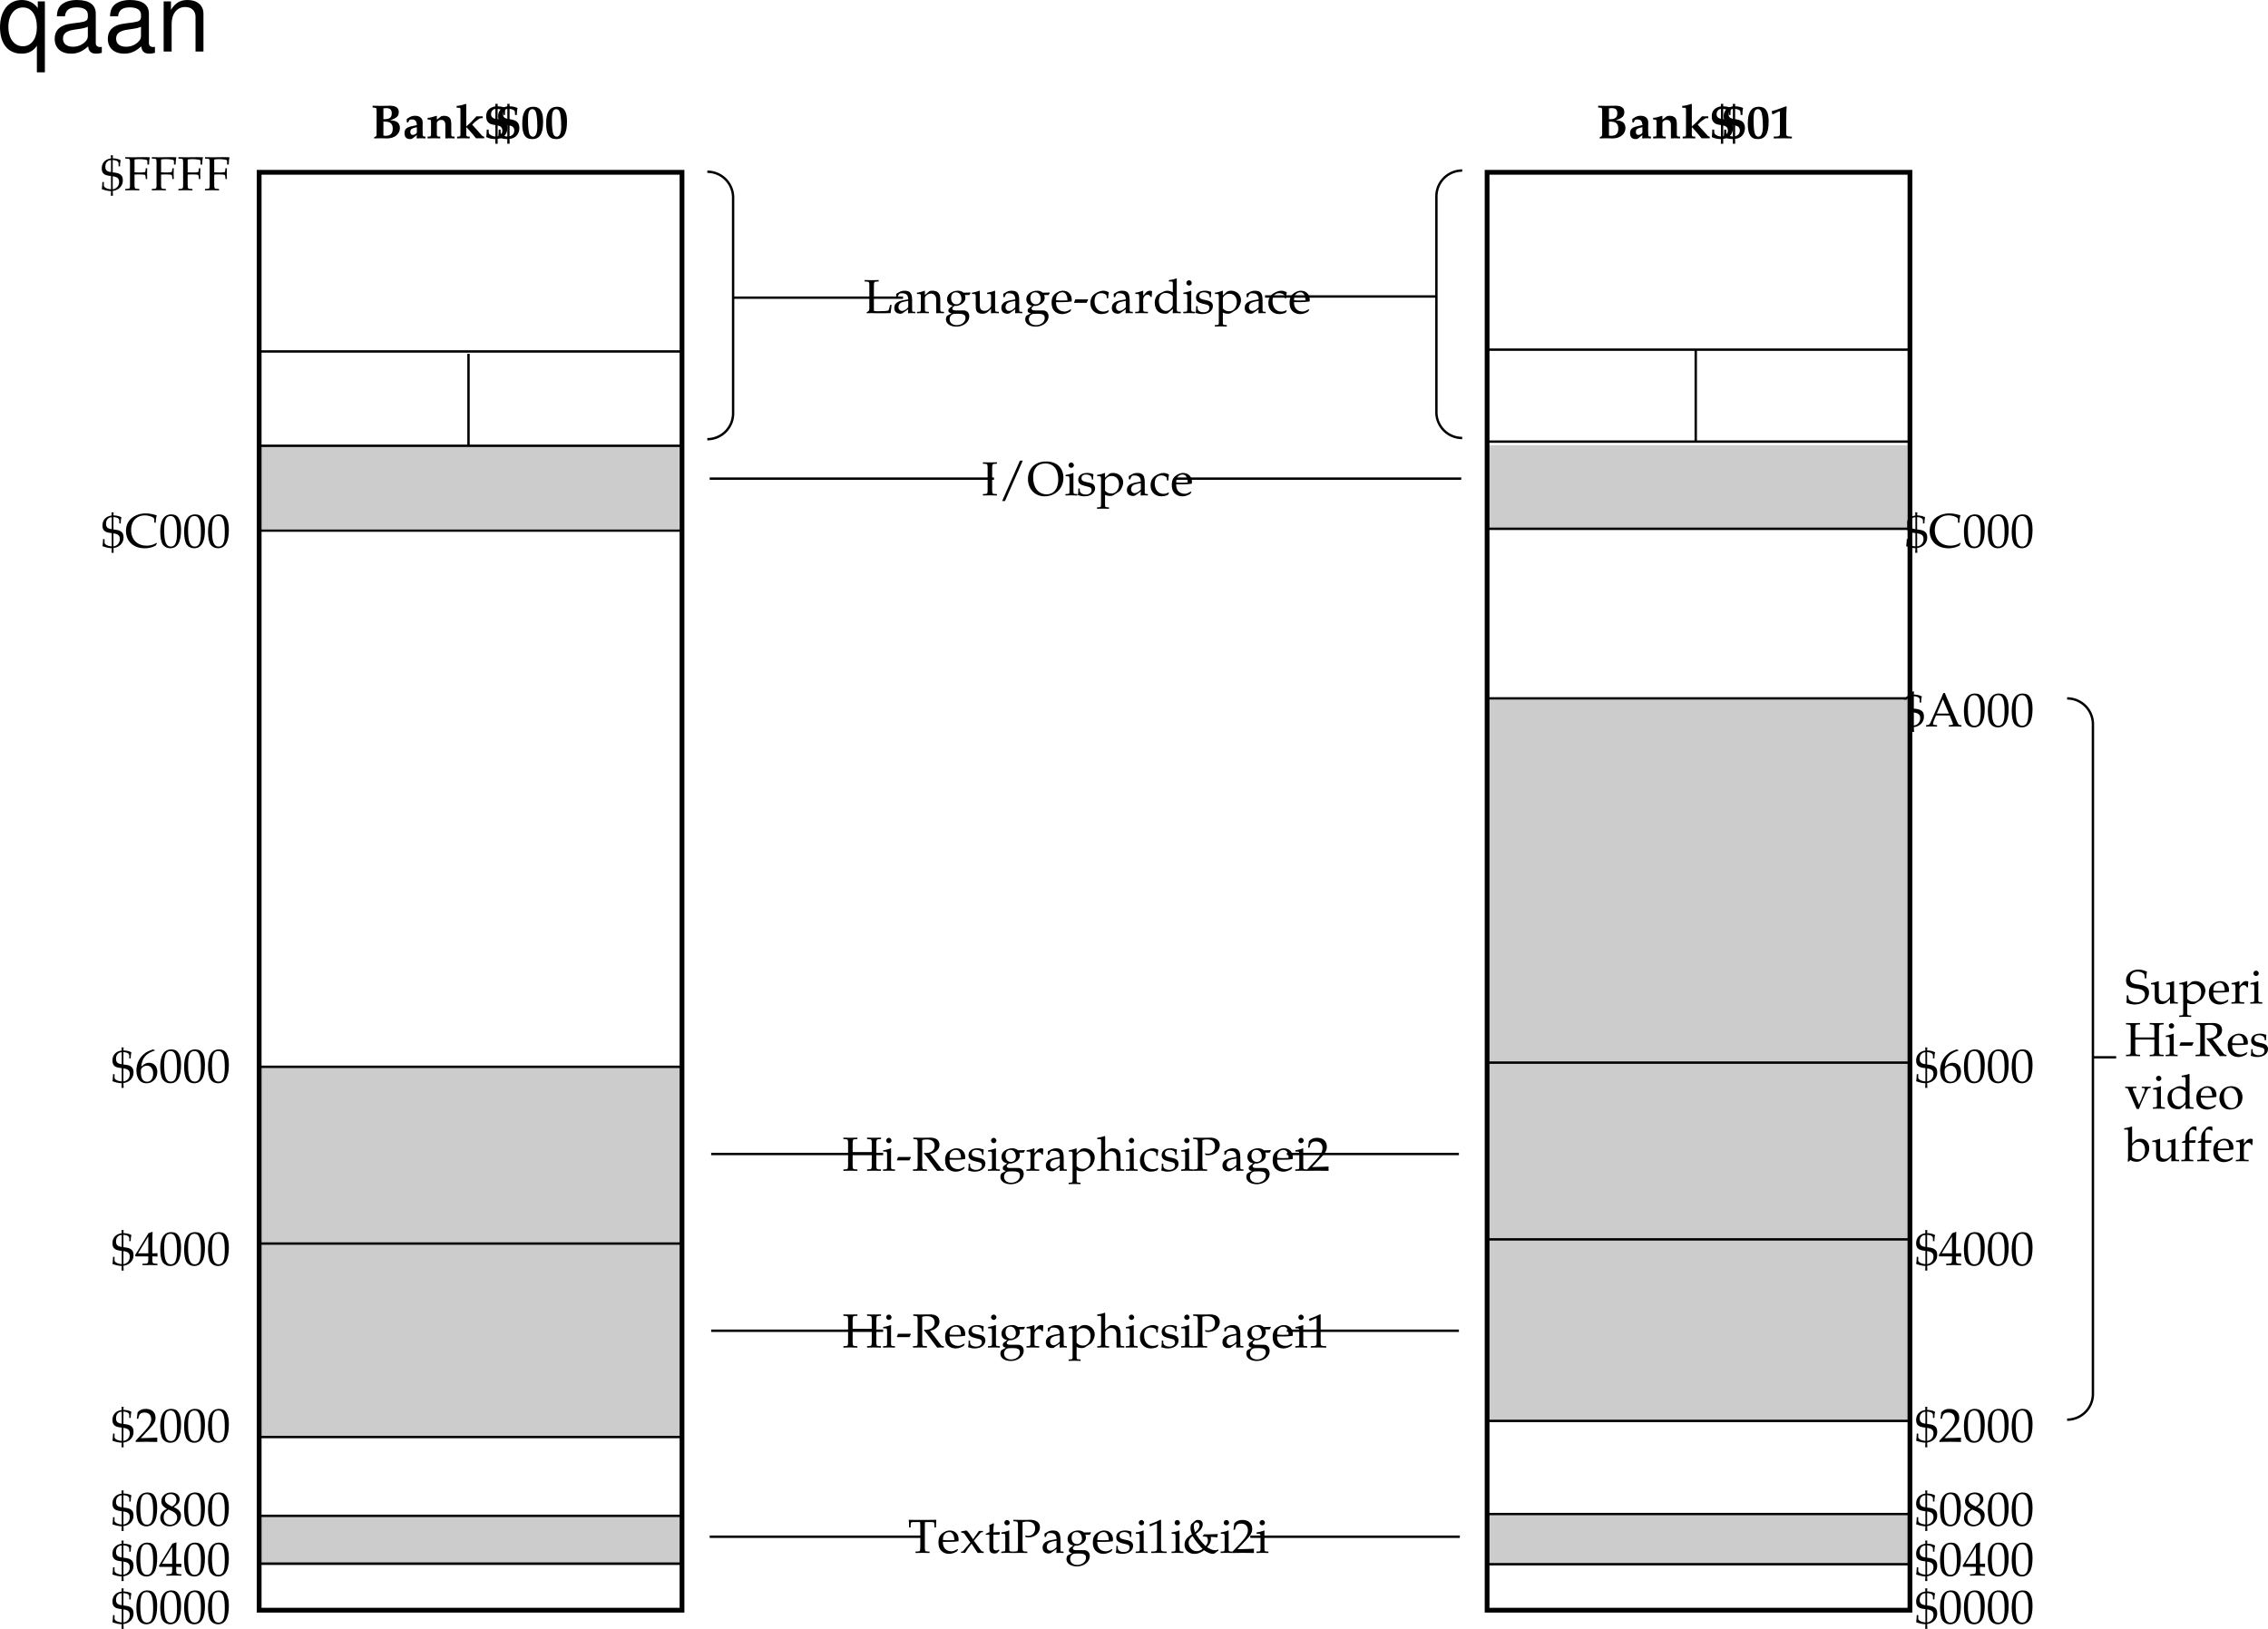<svg xmlns="http://www.w3.org/2000/svg" xmlns:xlink="http://www.w3.org/1999/xlink" width="474.676" height="340.975"><defs><path id="a" d="M2.234-.188c-.937-.078-1.578-.468-1.5-.89v-.64H.422C.39-.939.359-.626.297-.235c.656.25 1.312.406 1.937.421-.03.625-.03.766-.046.97h.453l-.047-1c.562-.11.812-.204 1.156-.423a2.086 2.086 0 0 0 .953-1.796c0-.579-.156-.985-.531-1.235-.328-.234-.703-.344-1.578-.437v-2.594c.937.094 1.265.344 1.219.906V-5h.312c0-.547.047-.938.14-1.266-.468-.265-.859-.359-1.671-.421.015-.313.031-.438.047-.625h-.454l.047.656c-.515.093-.75.172-1.046.36-.579.374-.891.984-.891 1.734 0 .546.156.937.5 1.187.297.219.64.313 1.437.406zm.36-2.734c.984.156 1.328.469 1.328 1.188 0 .812-.516 1.421-1.328 1.546zm-.36-.875c-.859-.11-1.187-.406-1.187-1.14 0-.485.156-.86.469-1.11.187-.156.359-.219.718-.25zm0 0"/><path id="b" d="M2.156-3.266c.266-.03.547-.03 1.031-.03.735 0 1.016.03 1.188.108l.078.25.063.594h.296c-.015-.672-.03-.906-.03-1.11 0-.187.015-.483.03-1.155h-.296l-.063.515a.527.527 0 0 1-.078.266c-.172.078-.453.11-1.11.11-.484 0-.75-.016-1.109-.032v-2.672c.297-.062.5-.078 1.078-.078.47 0 1.047.063 1.344.14.234.063.266.11.266.344v.641h.36c0-.594.046-1.063.155-1.516-.484-.015-.765-.03-1.218-.03l-1.079.015c-.484 0-.843.015-1.078.015-.359 0-.812-.015-1.765-.03v.296l.484.031c.453.032.5.094.5.907v4.484c0 .797-.047.89-.5.906L.22-.266v.297C.813.016 1.156 0 1.687 0c.516 0 .875.016 1.47.031v-.297l-.485-.03c-.469-.017-.5-.095-.516-.907zm0 0"/><path id="c" d="M6.703-.844 6.61-.938a3.784 3.784 0 0 1-2.062.594c-1.969 0-3.25-1.297-3.25-3.265 0-1.844 1.125-3.063 2.86-3.063.968 0 1.984.406 1.984.797v.719h.312c0-.5.047-.86.188-1.532-.86-.265-1.579-.406-2.313-.406a4.79 4.79 0 0 0-2.375.61C.813-5.828.22-4.766.22-3.422.219-1.25 1.797.203 4.156.203c.828 0 1.563-.187 2.266-.547zm0 0"/><path id="d" d="M2.625-6.89C1.078-6.89.297-5.657.297-3.235c0 1.171.203 2.171.547 2.671.36.485.922.766 1.531.766 1.516 0 2.281-1.297 2.281-3.875C4.656-5.844 4-6.89 2.625-6.89Zm-.172.343c.969 0 1.36.984 1.36 3.39 0 1.22-.11 1.97-.376 2.454-.203.36-.515.547-.921.547-.985 0-1.391-1-1.391-3.438 0-2.125.375-2.953 1.328-2.953zm0 0"/><path id="e" d="M1.313-3.313c.203-1.812 1.046-2.78 2.843-3.328v-.078l-.36-.172c-.968.329-1.374.516-1.89.954C.875-5.063.313-3.845.313-2.47c0 1.656.796 2.672 2.093 2.672s2.281-1.016 2.281-2.39c0-1.157-.703-1.907-1.75-1.907-.5 0-.812.14-1.39.61zm1.234-.171c.765 0 1.265.64 1.265 1.64 0 1.047-.5 1.719-1.265 1.719-.86 0-1.313-.719-1.313-2.078 0-.36.032-.531.141-.703.219-.344.688-.578 1.172-.578Zm0 0"/><path id="f" d="M2.797-1.813v.75c-.016.625-.094.735-.594.766l-.625.031v.297C2.484.016 2.875 0 3.156 0c.297 0 .688.016 1.563.031v-.297l-.485-.03c-.5-.048-.578-.142-.593-.766v-.75c.593 0 .796.015 1.078.046v-.718c-.313.03-.5.03-.813.03h-.265v-1.39c0-1.86.015-2.781.062-3.047l-.11-.046-.75.265L.017-2.047l.109.235Zm0-.64H.657l2.14-3.516Zm0 0"/><path id="g" d="M.156-.234V.03C1.375.016 1.953 0 2.391 0c.421 0 1.015.016 2.296.031-.03-.203-.03-.297-.03-.453 0-.14 0-.234.03-.453-1.156.063-1.625.063-3.468.11l1.828-1.938c.969-1.031 1.265-1.578 1.265-2.328 0-1.157-.78-1.86-2.046-1.86-.72 0-1.204.204-1.704.704L.391-4.829h.296l.125-.469c.157-.578.516-.828 1.188-.828.875 0 1.406.531 1.406 1.39 0 .766-.422 1.5-1.547 2.688zm0 0"/><path id="h" d="M1.688-3.453c-.422.187-.594.297-.813.515-.375.376-.578.829-.578 1.344 0 1.047.828 1.797 1.969 1.797C3.562.203 4.64-.813 4.64-2.062c0-.797-.36-1.235-1.516-1.75.922-.626 1.234-1.032 1.234-1.641 0-.86-.703-1.438-1.765-1.438C1.406-6.89.53-6.125.53-5.078c0 .672.266 1.062 1.156 1.625zm1.156.5c.64.297 1 .765 1 1.312 0 .844-.625 1.5-1.438 1.5-.844 0-1.39-.593-1.39-1.53 0-.735.28-1.188 1.03-1.641zm-.61-1.281c-.64-.313-.953-.704-.953-1.204 0-.671.485-1.109 1.188-1.109.734 0 1.219.484 1.219 1.203 0 .578-.25.969-.907 1.39zm0 0"/><path id="p" d="M4.078-7h-.312c-.172.406-.329.797-.391.953-.172.36-.36.828-.531 1.203L1.063-.797c-.125.297-.329.485-.547.5l-.36.031v.297C.828.016 1.046 0 1.234 0c.172 0 .485.016 1.22.031v-.297l-.376-.03c-.344-.032-.484-.11-.484-.267 0-.14.14-.546.36-1.062l.28-.672H5.11l.454 1.156c.187.454.218.547.218.641 0 .11-.156.188-.406.203l-.469.031v.297C5.72.016 6.078 0 6.296 0c.22 0 .485.016 1.266.031v-.297l-.343-.03C6.953-.345 6.844-.5 6.5-1.313ZM2.406-2.687l1.266-2.985 1.265 2.984Zm0 0"/><path id="q" d="M4.469-5.266c0-.53.047-.89.14-1.406-.796-.312-1.234-.422-1.796-.422-1.5 0-2.579.938-2.579 2.25 0 .5.141.86.422 1.125.344.313.797.469 1.781.594.75.11 1.11.219 1.376.453.25.219.374.5.374.875 0 .906-.75 1.563-1.796 1.563-.797 0-1.579-.391-1.625-.813l-.079-.656H.376C.375-.937.359-.625.297-.187a4.06 4.06 0 0 0 1.734.39c1.735 0 3-1.047 3-2.5 0-.687-.265-1.11-.922-1.375-.312-.125-.562-.187-1.375-.297-1.218-.156-1.656-.484-1.656-1.265 0-.829.625-1.438 1.516-1.438.39 0 .75.078 1.031.234.328.172.438.313.469.61l.062.562zm0 0"/><path id="r" d="m5.031-4.656-.093-.032a5.902 5.902 0 0 1-1.563.407V-4h.375c.406.016.438.047.438.734v1.625c0 .22-.141.5-.375.735a1.3 1.3 0 0 1-.985.422c-.344 0-.625-.11-.781-.313-.14-.156-.219-.469-.219-.906v-2.953l-.094-.032a5.95 5.95 0 0 1-1.546.407V-4h.359c.406.016.437.047.437.734v1.672c0 .703.063 1.016.25 1.266.22.297.594.453 1.172.453.453 0 .828-.14 1.11-.39l.671-.626c0 .297 0 .485-.03.922.5-.015.655-.031.827-.031.141 0 .329.016.829.031v-.297l-.407-.03c-.36-.032-.375-.079-.375-.72zm0 0"/><path id="s" d="M.078 2.516v.296c.688-.015.985-.03 1.25-.03.266 0 .563.015 1.25.03v-.296l-.453-.032c-.36-.046-.36-.062-.375-.718V-.125c.313.172.625.25 1.063.25.312 0 .562-.063.718-.172l1.14-.734c.391-.266.876-1.281.876-1.922 0-1.11-.922-1.985-2.094-1.985-.36 0-.719.094-.89.25l-.813.75v-.968l-.094-.032a5.902 5.902 0 0 1-1.562.407V-4h.375c.406.016.437.047.437.734v5.032c0 .656-.015.671-.36.718zM1.75-3.063c0-.14.047-.25.188-.421.28-.36.703-.563 1.187-.563.938 0 1.547.672 1.547 1.703C4.672-1.219 4-.39 3.094-.39c-.547 0-.953-.171-1.344-.593zm0 0"/><path id="t" d="m4.375-.703-.14-.094c-.626.375-.86.469-1.298.469-.64 0-1.187-.297-1.468-.781-.188-.329-.266-.61-.282-1.188h1.47c.718 0 1.171-.047 1.796-.14.016-.141.031-.235.031-.36 0-1.14-.75-1.89-1.875-1.89-.359 0-.796.125-1.203.375-.812.468-1.14 1.078-1.14 2.125 0 .624.14 1.171.421 1.546.391.532 1.047.844 1.813.844.375 0 .734-.078 1.156-.266.25-.109.469-.234.516-.296zm-.781-1.969c-.516.016-.75.031-1.125.031-.469 0-.719-.015-1.266-.062 0-.469.047-.688.172-.953.219-.438.64-.703 1.11-.703.343 0 .609.125.78.406.22.328.297.61.329 1.281zm0 0"/><path id="u" d="M.203-.266v.297C.875.016 1.156 0 1.437 0c.25 0 .61.016 1.438.031v-.297l-.531-.03c-.453-.032-.469-.048-.469-.72v-1.718c0-.61.406-1.11.89-1.11.297 0 .516.14.672.469h.22l.077-1.203c-.109-.078-.28-.11-.468-.11-.297 0-.61.157-.829.407l-.562.656v-1.031l-.078-.032a6.23 6.23 0 0 1-1.563.407V-4h.36c.422.016.437.047.453.734v2.25c-.016.641-.031.688-.375.72zm0 0"/><path id="w" d="M8.094-6.625v-.297c-.594.016-.953.031-1.469.031-.5 0-.86-.015-1.453-.03v.296l.484.031c.453.032.5.094.5.907v1.78c-.187 0-.36.016-.828.016H2.984c-.453 0-.64-.015-.828-.015v-1.781c.016-.797.047-.875.516-.907l.484-.031v-.297c-.61.016-.969.031-1.469.031-.5 0-.875-.015-1.468-.03v.296l.484.031c.453.032.5.094.5.907v4.484c0 .797-.047.89-.5.906L.22-.266v.297C.813.016 1.156 0 1.687 0c.516 0 .875.016 1.47.031v-.297l-.485-.03c-.469-.017-.5-.095-.516-.907v-2.234c.266-.016.36-.016.828-.016h2.344c.469 0 .578 0 .828.015v2.235c0 .797-.047.89-.5.906l-.484.031v.297C5.75.016 6.109 0 6.625 0c.531 0 .89.016 1.469.031v-.297l-.469-.03c-.469-.017-.5-.095-.516-.907v-4.484c.016-.813.047-.875.516-.907Zm0 0"/><path id="v" d="m1.875-4.656-.078-.032a6.23 6.23 0 0 1-1.563.407V-4h.36c.422.016.437.047.453.734v2.25c0 .641-.031.688-.375.72l-.469.03v.297C.906.016 1.203 0 1.453 0c.266 0 .563.016 1.25.031v-.297l-.453-.03c-.344-.048-.36-.063-.375-.72Zm-.453-2.219a.581.581 0 0 0-.563.563c0 .296.266.546.547.546.297 0 .563-.25.563-.546 0-.282-.266-.563-.547-.563zm0 0"/><path id="x" d="m2.813-2.156.312-.656-.063-.063H.438l-.266.672.047.047Zm0 0"/><path id="y" d="M2.156-6.422c.36-.094.64-.125.985-.125 1.046 0 1.625.484 1.625 1.344 0 .906-.72 1.5-1.891 1.5-.063 0-.172 0-.297-.016l-.062.125c.109.125.14.156.265.297.14.156.172.203.266.313L4.875-.516c.172.22.313.407.422.547C5.703.016 5.844 0 5.969 0c.11 0 .25.016.718.031v-.297c-.312-.03-.484-.093-.609-.265L3.812-3.484c.563-.141.813-.25 1.141-.485.531-.375.813-.875.813-1.453 0-.969-.704-1.5-1.97-1.5-.077 0-.077 0-.452.016H2.89c-.516.015-.516.015-.829.015-.406 0-.843-.015-1.765-.03v.296l.406.031c.469.047.5.094.5.907v4.484c0 .797-.047.89-.5.906L.22-.266v.297C.813.016 1.156 0 1.687 0c.516 0 .875.016 1.47.031v-.297l-.485-.03c-.469-.017-.5-.095-.516-.907zm0 0"/><path id="z" d="M.406-1.438c0 .704-.031 1-.11 1.391.532.172.907.25 1.376.25 1.312 0 2.234-.687 2.234-1.687 0-.313-.094-.532-.281-.735-.25-.25-.578-.375-1.469-.547-.812-.156-1.094-.359-1.094-.812 0-.5.344-.781.97-.781.671 0 1.171.343 1.171.812v.235h.281c.016-.579.032-.813.063-1.126-.547-.187-.89-.25-1.313-.25-1.156 0-1.859.547-1.859 1.454 0 .484.219.796.672 1.03.266.11.797.267 1.484.423.453.093.64.297.64.687 0 .547-.5.922-1.218.922-.719 0-1.25-.344-1.25-.844v-.421Zm0 0"/><path id="A" d="M5.39-4.313v-.28c-.53.03-.75.03-.937.03-.187 0-.406 0-.937-.03v.28l.406.016c.156.016.234.094.234.266 0 .172-.062.406-.187.734l-.422 1.063c-.11.28-.235.562-.61 1.39L1.734-3.719a1.238 1.238 0 0 1-.078-.375c0-.125.078-.187.25-.203l.485-.016v-.28c-.657.03-.938.03-1.188.03-.234 0-.5 0-1.14-.03v.28l.343.016c.14.031.188.094.297.344L2.438.062h.5c.187-.515.328-.875.406-1.078l1.172-2.609c.218-.469.375-.64.562-.672zm0 0"/><path id="B" d="M4.125-4.375c-.563-.25-.844-.313-1.188-.313-.28 0-.515.063-.765.188l-.875.453c-.594.313-.953 1.031-.953 1.89 0 .798.281 1.454.75 1.86.36.281.828.422 1.468.422.22 0 .438-.047.485-.078l1.11-.938-.048.922C4.563.016 4.734 0 4.875 0c.078 0 .234 0 .438.016.062 0 .25 0 .484.015v-.297l-.469-.03c-.344-.048-.36-.063-.375-.72v-6.171l-.078-.079c-.438.172-.781.25-1.563.375v.282h.563c.172 0 .25.109.25.406zm0 2.172c0 .64-.031.75-.156.969-.281.468-.766.78-1.235.78-.89 0-1.515-.843-1.515-2.046 0-1.078.547-1.719 1.437-1.719.39 0 .781.125 1.14.375.188.14.329.266.329.344Zm0 0"/><path id="C" d="M2.797-4.688C1.328-4.688.312-3.655.312-2.171.313-.766 1.204.203 2.5.203c1.547 0 2.64-1.078 2.64-2.578 0-1.36-.984-2.313-2.343-2.313zm-.188.329c.938 0 1.594 1 1.594 2.359 0 1.156-.5 1.875-1.312 1.875-.985 0-1.641-.969-1.641-2.39 0-1.188.484-1.844 1.36-1.844zm0 0"/><path id="D" d="m1.5-7.188-.094-.078c-.437.172-.765.25-1.562.375v.282h.562c.188 0 .25.109.25.406v4.672c0 .625 0 .906-.078 1.593l.156.063.407-.36c.406.25.765.36 1.296.36.376 0 .626-.063.86-.219l1-.719c.437-.328.781-1.156.781-1.89 0-1.172-.75-1.985-1.812-1.985-.47 0-.97.172-1.22.438l-.546.563Zm0 4.11c0-.14.094-.328.266-.5a1.465 1.465 0 0 1 1.078-.469c.844 0 1.36.672 1.36 1.75 0 1.125-.579 1.906-1.438 1.906C2.234-.39 1.5-.703 1.5-.937Zm0 0"/><path id="E" d="M3.406-7.172c-.203-.078-.312-.11-.469-.11-.312 0-.64.157-.874.423l-.579.656c-.296.328-.421.75-.421 1.437v.422l-.688.313v.218l.688-.03v2.827c0 .641-.032.688-.375.72l-.454.03v.297C.938.016 1.22 0 1.484 0c.25 0 .547.016 1.25.031v-.297l-.468-.03c-.344-.048-.36-.063-.36-.72v-2.828h1.235l.062-.531-1.297.031v-.843c0-1.157.125-1.438.688-1.438.281 0 .453.078.703.281l.11-.062zm0 0"/><path id="F" d="M1.594-.266v.297C2.187.016 2.547 0 3.062 0c.516 0 .876.016 1.47.031v-.297l-.485-.03c-.453-.017-.5-.11-.5-.907v-4.234c0-.5 0-.704.031-1h1.547c.297.015.39.093.406.343l.032.782h.312c0-.641.031-1.032.078-1.61l-1.328.016c-.578.015-.672.015-.828.015H2.203c-.11 0-.64-.015-1.344-.015l-.671-.016c.046.578.062.969.062 1.61h.313l.03-.782c.032-.25.11-.328.407-.343h1.547c.031.312.047.546.047 1v4.234c-.016.812-.047.89-.516.906zm0 0"/><path id="G" d="m2.875-2.547 1.422-1.656c.062-.063.156-.11.344-.11h.14v-.28h-.828L2.72-2.844 1.953-4c-.14-.234-.25-.344-.594-.688l-1.156.204.047.25.203.03c.172 0 .422.141.5.282l1.203 1.735L.672-.423a.431.431 0 0 1-.297.156H.203V0h.86c.062-.11.093-.156.203-.328.171-.281.328-.516.39-.61l.75-.984L3.47-.297c.094.156.172.25.265.328.375-.015.5-.031.61-.031.11 0 .234.016.61.031v-.297l-.25-.03c-.11-.017-.235-.095-.345-.25Zm0 0"/><path id="H" d="M.984-3.813v2.876c0 .734.329 1.062 1.094 1.062.235 0 .469-.063.531-.125l.485-.531-.14-.172c-.25.156-.392.187-.579.187-.39 0-.563-.187-.563-.687v-2.61h1.282l.094-.546-1.376.062v-.39c0-.407.032-.829.125-1.407l-.125-.11c-.25.141-.546.266-.859.376A6.4 6.4 0 0 1 1-5.047v.703l-.781.36v.203zm0 0"/><path id="I" d="M2.156-6.422c.36-.094.64-.125.985-.125 1.093 0 1.656.5 1.656 1.453 0 .907-.61 1.532-1.484 1.532-.22 0-.36-.016-.61-.094l.094.36c.25.046.39.062.578.062 1.375 0 2.422-.938 2.422-2.141 0-.953-.781-1.547-2.047-1.547-.063 0-.156 0-.281.016-.5 0-1.11.015-1.422.015-.313 0-.828-.015-1.813-.03v.296l.454.031c.453.047.515.14.515.907v4.484c0 .797-.047.89-.5.906L.22-.266v.297C.813.016 1.156 0 1.687 0c.516 0 .875.016 1.47.031v-.297l-.485-.03c-.469-.017-.5-.095-.516-.907zm0 0"/><path id="J" d="m3.234-.813-.046.844c.5-.015.64-.031.78-.031.126 0 .188 0 .532.016l.203.015v-.297l-.39-.03c-.25-.017-.266-.048-.266-.579v-1.828c0-1.453-.422-1.985-1.594-1.985-.437 0-.828.11-1.203.344l-.531.313v.656l.265.063.125-.313c.204-.469.313-.531.766-.531.938 0 1.328.36 1.36 1.281l-.985.172c-1.36.25-1.938.719-1.938 1.61 0 .765.47 1.218 1.266 1.218.188 0 .36-.031.422-.078Zm0-.421c-.28.406-.921.78-1.296.78-.422 0-.75-.358-.75-.796 0-.375.187-.719.484-.906.266-.156.812-.297 1.562-.406zm0 0"/><path id="K" d="m5.188-3.781.25-.406-.032-.125-1.422.046a1.812 1.812 0 0 0-1.218-.421c-.454 0-.954.14-1.36.375-.562.328-.86.796-.86 1.421 0 .735.47 1.25 1.204 1.329l-.797.609a.694.694 0 0 0-.14.437c0 .282.171.438.656.579L.594.53c-.14.08-.281.44-.281.767 0 .906.89 1.531 2.171 1.531 1.5 0 2.704-.953 2.704-2.156C5.188-.063 4.702-.563 4-.563H2.406c-.531 0-.765-.125-.765-.39 0-.125.078-.235.328-.453.078-.063.093-.078.125-.11.11 0 .172.016.25.016.422 0 .953-.188 1.36-.484.452-.329.671-.72.671-1.25a1.35 1.35 0 0 0-.11-.547Zm-2.782-.563c.688 0 1.14.563 1.14 1.407 0 .656-.421 1.093-1.03 1.093-.672 0-1.125-.515-1.125-1.281 0-.781.375-1.219 1.015-1.219zM2.875.141c1.125 0 1.516.234 1.516.875 0 .859-.797 1.5-1.844 1.5-.875 0-1.469-.5-1.469-1.25 0-.454.266-.86.656-1.032.172-.078.454-.093 1.141-.093Zm0 0"/><path id="L" d="M.672-5.547h.094l1.296-.578c0-.016.016-.016.032-.016.062 0 .078.094.078.329v4.859c0 .515-.11.625-.656.656l-.563.031v.297C1.828.016 2.391 0 2.61 0c.125 0 .36 0 .688.016.14 0 .406 0 .89.015v-.297l-.53-.03c-.532-.032-.641-.142-.641-.657v-5.938l-.141-.046c-.672.343-1.344.625-2.281.953zm0 0"/><path id="M" d="M4.188-3.438c.578.047.75.063.859.094.156.047.266.39.266.797 0 .36-.11.656-.47 1.14-.89-.905-1.484-1.655-2.046-2.562.422-.312.61-.469.797-.656.453-.469.64-.906.64-1.36 0-.577-.359-.906-.968-.906a.978.978 0 0 0-.672.235l-.672.593c-.156.141-.234.438-.234.86s.078.797.296 1.328C.875-3.235.438-2.594.438-1.703c0 1.11.859 1.906 2.046 1.906.735 0 1.313-.219 2.032-.766.578.438 1.328.766 1.796.766.188 0 .282-.016.344-.062l.875-.625-.062-.25c-.297.14-.438.187-.61.187-.484 0-.875-.14-1.718-.64.593-.657.812-1.125.812-1.766 0-.156-.016-.25-.047-.39.703.03 1 .062 1.39.124 0-.25.032-.422.126-.719l-1.938.063h-.171c-.141 0-.454 0-.797-.016zm-2.063-.078c.453.797.938 1.438 2.078 2.704-.469.312-.844.453-1.25.453-.89 0-1.656-.797-1.656-1.735 0-.578.219-.953.828-1.422zm.516-.796c-.188-.547-.266-.907-.266-1.25 0-.532.219-.797.61-.797.328 0 .578.28.578.671 0 .438-.329.922-.922 1.375zm0 0"/><path id="N" d="M.063-.266v.297C.703.016.984 0 1.296 0c.328 0 .61.016 1.25.031v-.297l-.453-.03c-.36-.032-.375-.079-.375-.72V-3.14c0-.453.656-.937 1.265-.937.672 0 1.11.5 1.11 1.266V.03C4.562.016 4.719 0 4.89 0c.156 0 .328.016.828.031v-.297l-.407-.03c-.359-.032-.359-.079-.375-.72v-1.937c0-1.172-.546-1.735-1.671-1.735-.36 0-.579.063-.782.25l-.765.657v-3.406l-.094-.079c-.438.172-.766.25-1.563.375v.282h.563c.188 0 .25.109.25.406v5.187c0 .641-.016.688-.36.72zm0 0"/><path id="O" d="M3.984-3.11c0-.453.063-.874.141-1.234-.39-.234-.75-.343-1.156-.343-.485 0-1.031.187-1.64.562C.624-3.687.265-2.985.265-2.094c0 1.344.937 2.297 2.28 2.297.517 0 1.267-.187 1.376-.344l.203-.312-.094-.156c-.375.203-.687.296-1.047.296-1.109 0-1.843-.875-1.843-2.187 0-1.063.5-1.672 1.406-1.672.437 0 .906.188 1.094.453l.062.61zm0 0"/><path id="P" d="M3.156-6.625v-.297c-.61.016-.969.031-1.469.031-.5 0-.875-.015-1.468-.03v.296l.484.031c.453.032.5.094.5.907v4.734c0 .297-.078.515-.25.594l-.297.156V.03c.485-.014.719-.03.985-.03.109 0 .265 0 .468.016.938 0 1.579.015 1.86.015.344 0 .75-.015 1.687-.031.047-.406.094-.688.203-1.719h-.312l-.125.5c-.016.032-.016.094-.031.11-.063.296-.125.484-.188.546-.14.11-1 .172-2.219.172-.359 0-.578-.015-.828-.078v-5.218c.016-.813.047-.875.516-.907Zm0 0"/><path id="Q" d="M4.094.031C4.562.016 4.719 0 4.89 0c.156 0 .328.016.828.031v-.297l-.407-.03c-.359-.032-.359-.079-.375-.72v-1.937c0-1.172-.546-1.735-1.671-1.735-.36 0-.579.063-.782.25l-.765.657v-.875l-.094-.032a5.902 5.902 0 0 1-1.563.407V-4h.376c.406.016.437.047.437.734v2.25c0 .641-.031.688-.36.72l-.453.03v.297C.704.016.985 0 1.298 0c.328 0 .61.016 1.25.031v-.297l-.453-.03c-.36-.032-.375-.079-.375-.72V-3.14c0-.453.656-.937 1.265-.937.672 0 1.11.5 1.11 1.266zm0 0"/><path id="R" d="M3.156-6.625v-.297c-.61.016-.969.031-1.469.031-.5 0-.875-.015-1.468-.03v.296l.484.031c.453.032.5.094.5.907v4.484c0 .797-.047.89-.5.906L.22-.266v.297C.813.016 1.156 0 1.687 0c.516 0 .875.016 1.47.031v-.297l-.485-.03c-.469-.017-.5-.095-.516-.907v-4.484c.016-.813.047-.875.516-.907Zm0 0"/><path id="S" d="M5.188-7.266h-.594L.875 1.188h.594zm0 0"/><path id="T" d="M4.016-7.094C1.734-7.094.219-5.625.219-3.406c0 2.094 1.468 3.61 3.484 3.61 2.235 0 3.938-1.673 3.938-3.876 0-2.094-1.407-3.422-3.625-3.422zm-.172.422c1.719 0 2.719 1.219 2.719 3.297 0 1.984-.907 3.156-2.47 3.156-1.687 0-2.796-1.422-2.796-3.562 0-1.844.906-2.89 2.547-2.89zm0 0"/><path id="i" d="m.39-6.438.376.032c.453.031.468.078.468.968v4.485c0 .344-.046.484-.187.578l-.328.172V.03C1.39.016 1.672 0 1.984 0c.25 0 .547.016 1.032.016.296.015.296.015.39.015C5 .031 6.11-.875 6.11-2.156c0-.531-.203-.969-.546-1.219-.375-.25-.704-.344-1.5-.39.843-.297 1.125-.438 1.453-.735.218-.219.359-.578.359-.953 0-.922-.61-1.36-1.89-1.36l-.829.016c-.25 0-.937.016-1.094.016l-.874-.016-.797-.016Zm2.266 2.954h.297c1.156 0 1.656.437 1.656 1.468 0 1.032-.468 1.5-1.53 1.5-.173 0-.267-.015-.423-.046zm0-2.782c.219-.03.36-.046.563-.046.828 0 1.187.328 1.187 1.078C4.406-4.375 3.953-4 2.953-4h-.297Zm0 0"/><path id="j" d="m2.984-.672-.046.625.046.078C3.516.016 3.75 0 3.906 0c.14 0 .36.016.875.031v-.375l-.297-.031c-.218-.031-.28-.14-.28-.61v-.203c-.016-.343-.016-.625-.016-.859 0-.25 0-.578.015-.953v-.297c0-.89-.594-1.406-1.61-1.406-.421 0-.812.11-1.187.328l-.531.328v.688l.297.062.219-.5c.03-.062.312-.14.578-.14.672 0 .984.374 1.015 1.187l-.875.188c-1.265.25-1.703.64-1.703 1.5C.406-.266.812.171 1.562.171c.235 0 .391-.047.5-.125zm0-.484a1.128 1.128 0 0 1-.859.453c-.313 0-.5-.235-.5-.625 0-.484.203-.688.922-.875l.437-.125zm0 0"/><path id="k" d="M.234-.344v.375L1.531 0c.203 0 .672.016 1.344.031v-.375l-.344-.015c-.328-.032-.36-.094-.36-.641v-2.172c0-.344.407-.672.86-.672.656 0 .922.328.922 1.14V.032C4.484.016 4.688 0 4.86 0c.157 0 .375.016 1.016.031v-.375l-.328-.015c-.344-.032-.36-.094-.36-.641v-1.86c0-.765-.093-1.156-.359-1.437-.266-.266-.656-.406-1.156-.406-.313 0-.531.047-.703.187l-.797.61v-.75l-.063-.047c-1.046.328-1.312.39-1.875.422v.36l.454.03c.234.016.265.094.265.704V-1c0 .547-.031.61-.36.64zm0 0"/><path id="l" d="M.297-.344v.375L1.578 0c.203 0 .688.016 1.36.031v-.375l-.36-.015c-.328-.032-.36-.094-.36-.641v-1.266h.095l1.062 1.204c.156.171.719.875.875 1.062h1.719v-.344c-.203-.015-.375-.11-.547-.312L3.453-2.86l.094-.079c.297-.296.578-.562.687-.64l.625-.453a.767.767 0 0 1 .485-.172h.312v-.39H4.344L3.28-3.454c-.234.234-.5.484-1.062.969v-4.657l-.078-.062-.72.219c-.296.093-.624.156-1.218.218v.36l.531.031c.235.016.266.078.266.688V-1c0 .547-.031.61-.36.64zm0 0"/><path id="m" d="M2.203-.375c-.39 0-.765-.14-1.11-.375-.218-.172-.28-.313-.296-.656v-.407H.39a15.503 15.503 0 0 1-.094 1.5l.031.079c.516.25 1.078.375 1.875.406l-.015.969h.5L2.671.125c.484-.063.703-.14 1.015-.313C4.345-.594 4.72-1.313 4.72-2.14c0-.53-.14-.921-.422-1.234-.313-.313-.734-.469-1.625-.64V-6.14c.375.016.734.157.984.344.11.094.156.313.156.922h.391c0-.64.031-1.063.14-1.406l-.03-.063c-.5-.218-1-.328-1.641-.343l.015-.516h-.5l.016.516c-.687.156-.984.296-1.328.593-.39.36-.594.844-.594 1.469 0 .594.14 1.016.438 1.313.297.296.687.437 1.484.546zm.469-2.297c.64.11.984.469.984 1.063 0 .593-.344 1.015-.984 1.203zm-.469-1.406c-.594-.11-.906-.438-.906-.969 0-.594.39-1.047.906-1.094zm0 0"/><path id="n" d="M2.656-6.594c-.875 0-1.469.313-1.844.985C.47-5.031.329-4.234.329-3.016.328-.796.953.172 2.422.172c1.562 0 2.265-1.125 2.265-3.656 0-1.063-.125-1.735-.421-2.25-.313-.563-.86-.86-1.61-.86Zm-.203.5c.281 0 .531.172.688.516.203.422.343 1.719.343 3.062 0 1.422-.328 2.188-.937 2.188-.297 0-.531-.188-.703-.516-.188-.437-.313-1.531-.313-2.86 0-1.124.063-1.624.266-2 .156-.265.36-.39.656-.39zm0 0"/><path id="o" d="M.75-.344v.375C1.328.016 1.844.016 2.156.016 2.437 0 2.656 0 2.781 0s.36 0 .688.016c.156 0 .594 0 1.078.015v-.375l-.61-.031c-.39-.031-.578-.172-.578-.469v-3.219c0-.78.032-1.515.094-2.53l-.11-.11c-1.218.484-2.374.875-3 1.016 0 .25.048.437.141.703l1.407-.657c.015-.015.046-.015.046-.015.079.015.11.093.11.39v4.422c0 .297-.188.438-.578.469zm0 0"/><path id="U" d="M9.906 4.36v-14.844H8.422v1.406c-.781-1.11-1.969-1.703-3.344-1.703-2.766 0-4.562 2.265-4.562 5.734C.516-1.64 2.219.453 5 .453c1.453 0 2.453-.516 3.234-1.656v5.562zM5.312-9.22c1.782 0 2.922 1.578 2.922 4.125 0 2.39-1.156 4-2.921 4-1.829 0-3.047-1.625-3.047-4.062 0-2.438 1.218-4.063 3.046-4.063zm0 0"/><path id="V" d="M10.703-.984c-.187.046-.265.046-.36.046-.577 0-.905-.296-.905-.828v-6.156c0-1.86-1.36-2.86-3.938-2.86-1.547 0-2.766.438-3.484 1.22-.47.546-.672 1.14-.72 2.187h1.688c.141-1.281.891-1.86 2.454-1.86 1.515 0 2.343.547 2.343 1.547v.454c-.015.718-.375.968-1.734 1.156-2.36.297-2.734.375-3.36.64C1.454-4.921.845-4 .845-2.64.844-.734 2.156.453 4.28.453 5.594.453 6.656 0 7.844-1.078 7.954 0 8.484.453 9.562.453c.36 0 .579-.031 1.141-.172zM7.781-3.297c0 .563-.156.89-.656 1.36-.688.625-1.5.937-2.484.937-1.297 0-2.063-.625-2.063-1.688 0-1.093.719-1.656 2.516-1.906 1.781-.25 2.125-.328 2.687-.593zm0 0"/><path id="W" d="M1.406-10.484V0h1.672v-5.781c0-2.14 1.125-3.532 2.844-3.532 1.312 0 2.156.797 2.156 2.047V0h1.656v-7.922c0-1.734-1.296-2.86-3.312-2.86-1.563 0-2.563.595-3.484 2.063v-1.765zm0 0"/></defs><g transform="translate(-5.82 -221.806)"><use xlink:href="#a" width="100%" height="100%" x="26.821" y="261.625"/><use xlink:href="#b" width="100%" height="100%" x="31.821" y="261.625"/><use xlink:href="#b" width="100%" height="100%" x="37.381" y="261.625"/><use xlink:href="#b" width="100%" height="100%" x="42.941" y="261.625"/><use xlink:href="#b" width="100%" height="100%" x="48.501" y="261.625"/></g><g transform="translate(-5.82 -221.806)"><use xlink:href="#a" width="100%" height="100%" x="26.97" y="336.375"/><use xlink:href="#c" width="100%" height="100%" x="31.97" y="336.375"/><use xlink:href="#d" width="100%" height="100%" x="39.06" y="336.375"/><use xlink:href="#d" width="100%" height="100%" x="44.06" y="336.375"/><use xlink:href="#d" width="100%" height="100%" x="49.06" y="336.375"/></g><g transform="translate(-5.82 -221.806)"><use xlink:href="#a" width="100%" height="100%" x="29.06" y="448.375"/><use xlink:href="#e" width="100%" height="100%" x="34.06" y="448.375"/><use xlink:href="#d" width="100%" height="100%" x="39.06" y="448.375"/><use xlink:href="#d" width="100%" height="100%" x="44.06" y="448.375"/><use xlink:href="#d" width="100%" height="100%" x="49.06" y="448.375"/></g><g transform="translate(-5.82 -221.806)"><use xlink:href="#a" width="100%" height="100%" x="29.06" y="486.625"/><use xlink:href="#f" width="100%" height="100%" x="34.06" y="486.625"/><use xlink:href="#d" width="100%" height="100%" x="39.06" y="486.625"/><use xlink:href="#d" width="100%" height="100%" x="44.06" y="486.625"/><use xlink:href="#d" width="100%" height="100%" x="49.06" y="486.625"/></g><g transform="translate(-5.82 -221.806)"><use xlink:href="#a" width="100%" height="100%" x="29.06" y="523.625"/><use xlink:href="#g" width="100%" height="100%" x="34.06" y="523.625"/><use xlink:href="#d" width="100%" height="100%" x="39.06" y="523.625"/><use xlink:href="#d" width="100%" height="100%" x="44.06" y="523.625"/><use xlink:href="#d" width="100%" height="100%" x="49.06" y="523.625"/></g><g transform="translate(-5.82 -221.806)"><use xlink:href="#a" width="100%" height="100%" x="29.06" y="561.625"/><use xlink:href="#d" width="100%" height="100%" x="34.06" y="561.625"/><use xlink:href="#d" width="100%" height="100%" x="39.06" y="561.625"/><use xlink:href="#d" width="100%" height="100%" x="44.06" y="561.625"/><use xlink:href="#d" width="100%" height="100%" x="49.06" y="561.625"/></g><g transform="translate(-5.82 -221.806)"><use xlink:href="#a" width="100%" height="100%" x="29.06" y="551.625"/><use xlink:href="#d" width="100%" height="100%" x="34.06" y="551.625"/><use xlink:href="#f" width="100%" height="100%" x="39.06" y="551.625"/><use xlink:href="#d" width="100%" height="100%" x="44.06" y="551.625"/><use xlink:href="#d" width="100%" height="100%" x="49.06" y="551.625"/></g><g transform="translate(-5.82 -221.806)"><use xlink:href="#a" width="100%" height="100%" x="29.06" y="541.125"/><use xlink:href="#d" width="100%" height="100%" x="34.06" y="541.125"/><use xlink:href="#h" width="100%" height="100%" x="39.06" y="541.125"/><use xlink:href="#d" width="100%" height="100%" x="44.06" y="541.125"/><use xlink:href="#d" width="100%" height="100%" x="49.06" y="541.125"/></g><g transform="translate(-5.82 -221.806)"><use xlink:href="#i" width="100%" height="100%" x="83.408" y="250.75"/><use xlink:href="#j" width="100%" height="100%" x="90.078" y="250.75"/><use xlink:href="#k" width="100%" height="100%" x="95.078" y="250.75"/><use xlink:href="#l" width="100%" height="100%" x="101.188" y="250.75"/><use xlink:href="#m" width="100%" height="100%" x="107.298" y="250.75"/><use xlink:href="#m" width="100%" height="100%" x="109.798" y="250.75"/><use xlink:href="#n" width="100%" height="100%" x="114.798" y="250.75"/><use xlink:href="#n" width="100%" height="100%" x="119.798" y="250.75"/></g><g transform="translate(-5.82 -221.806)"><use xlink:href="#i" width="100%" height="100%" x="339.908" y="250.75"/><use xlink:href="#j" width="100%" height="100%" x="346.578" y="250.75"/><use xlink:href="#k" width="100%" height="100%" x="351.578" y="250.75"/><use xlink:href="#l" width="100%" height="100%" x="357.688" y="250.75"/><use xlink:href="#m" width="100%" height="100%" x="363.798" y="250.75"/><use xlink:href="#m" width="100%" height="100%" x="366.298" y="250.75"/><use xlink:href="#n" width="100%" height="100%" x="371.298" y="250.75"/><use xlink:href="#o" width="100%" height="100%" x="376.298" y="250.75"/></g><g transform="translate(-5.82 -221.806)"><use xlink:href="#a" width="100%" height="100%" x="404.47" y="336.375"/><use xlink:href="#c" width="100%" height="100%" x="409.47" y="336.375"/><use xlink:href="#d" width="100%" height="100%" x="416.56" y="336.375"/><use xlink:href="#d" width="100%" height="100%" x="421.56" y="336.375"/><use xlink:href="#d" width="100%" height="100%" x="426.56" y="336.375"/></g><g transform="translate(-5.82 -221.806)"><use xlink:href="#a" width="100%" height="100%" x="406.56" y="448.375"/><use xlink:href="#e" width="100%" height="100%" x="411.56" y="448.375"/><use xlink:href="#d" width="100%" height="100%" x="416.56" y="448.375"/><use xlink:href="#d" width="100%" height="100%" x="421.56" y="448.375"/><use xlink:href="#d" width="100%" height="100%" x="426.56" y="448.375"/></g><g transform="translate(-5.82 -221.806)"><use xlink:href="#a" width="100%" height="100%" x="406.56" y="486.625"/><use xlink:href="#f" width="100%" height="100%" x="411.56" y="486.625"/><use xlink:href="#d" width="100%" height="100%" x="416.56" y="486.625"/><use xlink:href="#d" width="100%" height="100%" x="421.56" y="486.625"/><use xlink:href="#d" width="100%" height="100%" x="426.56" y="486.625"/></g><g transform="translate(-5.82 -221.806)"><use xlink:href="#a" width="100%" height="100%" x="406.56" y="523.625"/><use xlink:href="#g" width="100%" height="100%" x="411.56" y="523.625"/><use xlink:href="#d" width="100%" height="100%" x="416.56" y="523.625"/><use xlink:href="#d" width="100%" height="100%" x="421.56" y="523.625"/><use xlink:href="#d" width="100%" height="100%" x="426.56" y="523.625"/></g><g transform="translate(-5.82 -221.806)"><use xlink:href="#a" width="100%" height="100%" x="406.56" y="561.625"/><use xlink:href="#d" width="100%" height="100%" x="411.56" y="561.625"/><use xlink:href="#d" width="100%" height="100%" x="416.56" y="561.625"/><use xlink:href="#d" width="100%" height="100%" x="421.56" y="561.625"/><use xlink:href="#d" width="100%" height="100%" x="426.56" y="561.625"/></g><g transform="translate(-5.82 -221.806)"><use xlink:href="#a" width="100%" height="100%" x="406.56" y="551.625"/><use xlink:href="#d" width="100%" height="100%" x="411.56" y="551.625"/><use xlink:href="#f" width="100%" height="100%" x="416.56" y="551.625"/><use xlink:href="#d" width="100%" height="100%" x="421.56" y="551.625"/><use xlink:href="#d" width="100%" height="100%" x="426.56" y="551.625"/></g><g transform="translate(-5.82 -221.806)"><use xlink:href="#a" width="100%" height="100%" x="406.56" y="541.125"/><use xlink:href="#d" width="100%" height="100%" x="411.56" y="541.125"/><use xlink:href="#h" width="100%" height="100%" x="416.56" y="541.125"/><use xlink:href="#d" width="100%" height="100%" x="421.56" y="541.125"/><use xlink:href="#d" width="100%" height="100%" x="426.56" y="541.125"/></g><g transform="translate(-5.82 -221.806)"><use xlink:href="#a" width="100%" height="100%" x="403.78" y="373.875"/><use xlink:href="#p" width="100%" height="100%" x="408.78" y="373.875"/><use xlink:href="#d" width="100%" height="100%" x="416.56" y="373.875"/><use xlink:href="#d" width="100%" height="100%" x="421.56" y="373.875"/><use xlink:href="#d" width="100%" height="100%" x="426.56" y="373.875"/></g><g transform="translate(-5.82 -221.806)"><use xlink:href="#q" width="100%" height="100%" x="450.56" y="431.875"/><use xlink:href="#r" width="100%" height="100%" x="455.81" y="431.875"/><use xlink:href="#s" width="100%" height="100%" x="461.84" y="431.875"/><use xlink:href="#t" width="100%" height="100%" x="467.85" y="431.875"/><use xlink:href="#u" width="100%" height="100%" x="472.64" y="431.875"/><use xlink:href="#v" width="100%" height="100%" x="476.59" y="431.875"/></g><g transform="translate(-5.82 -221.806)"><use xlink:href="#w" width="100%" height="100%" x="450.56" y="442.875"/><use xlink:href="#v" width="100%" height="100%" x="458.88" y="442.875"/><use xlink:href="#x" width="100%" height="100%" x="461.79" y="442.875"/><use xlink:href="#y" width="100%" height="100%" x="465.12" y="442.875"/><use xlink:href="#t" width="100%" height="100%" x="471.8" y="442.875"/><use xlink:href="#z" width="100%" height="100%" x="476.59" y="442.875"/></g><g transform="translate(-5.82 -221.806)"><use xlink:href="#A" width="100%" height="100%" x="450.56" y="453.875"/><use xlink:href="#v" width="100%" height="100%" x="456.21" y="453.875"/><use xlink:href="#B" width="100%" height="100%" x="459.12" y="453.875"/><use xlink:href="#t" width="100%" height="100%" x="465.23" y="453.875"/><use xlink:href="#C" width="100%" height="100%" x="470.02" y="453.875"/></g><g transform="translate(-5.82 -221.806)"><use xlink:href="#D" width="100%" height="100%" x="450.56" y="464.875"/><use xlink:href="#r" width="100%" height="100%" x="456.09" y="464.875"/><use xlink:href="#E" width="100%" height="100%" x="462.12" y="464.875"/><use xlink:href="#E" width="100%" height="100%" x="465.45" y="464.875"/><use xlink:href="#t" width="100%" height="100%" x="468.78" y="464.875"/><use xlink:href="#u" width="100%" height="100%" x="473.57" y="464.875"/></g><path fill="none" stroke="#000" stroke-width=".5" d="M432.632 146.202a5.401 5.401 0 0 1 5.403 5.402v140.184a5.4 5.4 0 0 1-5.403 5.398m5.403-75.855h4.86"/><g transform="translate(-5.82 -221.806)"><use xlink:href="#F" width="100%" height="100%" x="195.836" y="546.875"/><use xlink:href="#t" width="100%" height="100%" x="201.966" y="546.875"/><use xlink:href="#G" width="100%" height="100%" x="206.756" y="546.875"/><use xlink:href="#H" width="100%" height="100%" x="211.916" y="546.875"/><use xlink:href="#v" width="100%" height="100%" x="215.176" y="546.875"/><use xlink:href="#I" width="100%" height="100%" x="217.676" y="546.875"/><use xlink:href="#J" width="100%" height="100%" x="223.716" y="546.875"/><use xlink:href="#K" width="100%" height="100%" x="228.716" y="546.875"/><use xlink:href="#t" width="100%" height="100%" x="234.276" y="546.875"/><use xlink:href="#z" width="100%" height="100%" x="239.066" y="546.875"/><use xlink:href="#v" width="100%" height="100%" x="243.306" y="546.875"/><use xlink:href="#L" width="100%" height="100%" x="245.806" y="546.875"/><use xlink:href="#v" width="100%" height="100%" x="250.806" y="546.875"/><use xlink:href="#M" width="100%" height="100%" x="253.306" y="546.875"/><use xlink:href="#v" width="100%" height="100%" x="261.086" y="546.875"/><use xlink:href="#g" width="100%" height="100%" x="263.586" y="546.875"/><use xlink:href="#v" width="100%" height="100%" x="268.586" y="546.875"/></g><g transform="translate(-5.82 -221.806)"><use xlink:href="#w" width="100%" height="100%" x="182.116" y="503.875"/><use xlink:href="#v" width="100%" height="100%" x="190.436" y="503.875"/><use xlink:href="#x" width="100%" height="100%" x="193.346" y="503.875"/><use xlink:href="#y" width="100%" height="100%" x="196.676" y="503.875"/><use xlink:href="#t" width="100%" height="100%" x="203.356" y="503.875"/><use xlink:href="#z" width="100%" height="100%" x="208.146" y="503.875"/><use xlink:href="#v" width="100%" height="100%" x="212.386" y="503.875"/><use xlink:href="#K" width="100%" height="100%" x="214.886" y="503.875"/><use xlink:href="#u" width="100%" height="100%" x="220.446" y="503.875"/><use xlink:href="#J" width="100%" height="100%" x="224.396" y="503.875"/><use xlink:href="#s" width="100%" height="100%" x="229.396" y="503.875"/><use xlink:href="#N" width="100%" height="100%" x="235.406" y="503.875"/><use xlink:href="#v" width="100%" height="100%" x="241.226" y="503.875"/><use xlink:href="#O" width="100%" height="100%" x="244.136" y="503.875"/><use xlink:href="#z" width="100%" height="100%" x="248.576" y="503.875"/><use xlink:href="#v" width="100%" height="100%" x="252.816" y="503.875"/><use xlink:href="#I" width="100%" height="100%" x="255.316" y="503.875"/><use xlink:href="#J" width="100%" height="100%" x="261.356" y="503.875"/><use xlink:href="#K" width="100%" height="100%" x="266.356" y="503.875"/><use xlink:href="#t" width="100%" height="100%" x="271.916" y="503.875"/><use xlink:href="#v" width="100%" height="100%" x="276.706" y="503.875"/><use xlink:href="#L" width="100%" height="100%" x="279.206" y="503.875"/></g><path fill="none" stroke="#000" stroke-width=".5" d="M148.84 278.57h36m84.5 0h36"/><g transform="translate(-5.82 -221.806)"><use xlink:href="#w" width="100%" height="100%" x="182.116" y="466.875"/><use xlink:href="#v" width="100%" height="100%" x="190.436" y="466.875"/><use xlink:href="#x" width="100%" height="100%" x="193.346" y="466.875"/><use xlink:href="#y" width="100%" height="100%" x="196.676" y="466.875"/><use xlink:href="#t" width="100%" height="100%" x="203.356" y="466.875"/><use xlink:href="#z" width="100%" height="100%" x="208.146" y="466.875"/><use xlink:href="#v" width="100%" height="100%" x="212.386" y="466.875"/><use xlink:href="#K" width="100%" height="100%" x="214.886" y="466.875"/><use xlink:href="#u" width="100%" height="100%" x="220.446" y="466.875"/><use xlink:href="#J" width="100%" height="100%" x="224.396" y="466.875"/><use xlink:href="#s" width="100%" height="100%" x="229.396" y="466.875"/><use xlink:href="#N" width="100%" height="100%" x="235.406" y="466.875"/><use xlink:href="#v" width="100%" height="100%" x="241.226" y="466.875"/><use xlink:href="#O" width="100%" height="100%" x="244.136" y="466.875"/><use xlink:href="#z" width="100%" height="100%" x="248.576" y="466.875"/><use xlink:href="#v" width="100%" height="100%" x="252.816" y="466.875"/><use xlink:href="#I" width="100%" height="100%" x="255.316" y="466.875"/><use xlink:href="#J" width="100%" height="100%" x="261.356" y="466.875"/><use xlink:href="#K" width="100%" height="100%" x="266.356" y="466.875"/><use xlink:href="#t" width="100%" height="100%" x="271.916" y="466.875"/><use xlink:href="#v" width="100%" height="100%" x="276.706" y="466.875"/><use xlink:href="#g" width="100%" height="100%" x="279.206" y="466.875"/></g><path fill="none" stroke="#000" stroke-width=".5" d="M148.84 241.57h36m84.5 0h36M148.53 100.194h59.5m38 0h59.802"/><g transform="translate(-5.82 -221.806)"><use xlink:href="#P" width="100%" height="100%" x="186.564" y="287.35"/><use xlink:href="#J" width="100%" height="100%" x="192.674" y="287.35"/><use xlink:href="#Q" width="100%" height="100%" x="197.674" y="287.35"/><use xlink:href="#K" width="100%" height="100%" x="203.494" y="287.35"/><use xlink:href="#r" width="100%" height="100%" x="209.054" y="287.35"/><use xlink:href="#J" width="100%" height="100%" x="215.084" y="287.35"/><use xlink:href="#K" width="100%" height="100%" x="220.084" y="287.35"/><use xlink:href="#t" width="100%" height="100%" x="225.644" y="287.35"/><use xlink:href="#x" width="100%" height="100%" x="230.434" y="287.35"/><use xlink:href="#O" width="100%" height="100%" x="233.764" y="287.35"/><use xlink:href="#J" width="100%" height="100%" x="238.204" y="287.35"/><use xlink:href="#u" width="100%" height="100%" x="243.204" y="287.35"/><use xlink:href="#B" width="100%" height="100%" x="247.154" y="287.35"/><use xlink:href="#v" width="100%" height="100%" x="253.264" y="287.35"/><use xlink:href="#z" width="100%" height="100%" x="255.764" y="287.35"/><use xlink:href="#s" width="100%" height="100%" x="260.004" y="287.35"/><use xlink:href="#J" width="100%" height="100%" x="266.014" y="287.35"/><use xlink:href="#O" width="100%" height="100%" x="271.014" y="287.35"/><use xlink:href="#t" width="100%" height="100%" x="275.454" y="287.35"/></g><g transform="translate(-5.82 -221.806)"><use xlink:href="#R" width="100%" height="100%" x="211.318" y="325.5"/><use xlink:href="#S" width="100%" height="100%" x="214.688" y="325.5"/><use xlink:href="#T" width="100%" height="100%" x="220.748" y="325.5"/><use xlink:href="#v" width="100%" height="100%" x="228.608" y="325.5"/><use xlink:href="#z" width="100%" height="100%" x="231.108" y="325.5"/><use xlink:href="#s" width="100%" height="100%" x="235.348" y="325.5"/><use xlink:href="#J" width="100%" height="100%" x="241.358" y="325.5"/><use xlink:href="#O" width="100%" height="100%" x="246.358" y="325.5"/><use xlink:href="#t" width="100%" height="100%" x="250.798" y="325.5"/></g><path fill="none" stroke="#000" stroke-width=".5" d="M148.53 321.694h44.65m68.5 0h43.85m.5-230.008a5.4 5.4 0 0 1-5.401-5.398V41.1a5.4 5.4 0 0 1 5.402-5.398m-5.402 26.359h-35.86M148.035 91.936a5.4 5.4 0 0 0 5.398-5.398V41.35a5.4 5.4 0 0 0-5.398-5.398m5.398 26.359h35.563"/><path fill="#ccc" d="M142.43 300.694v-77.5h-88v77.5h88m-.25-190v-17.5h-87.5v17.5h87.5m.25 217v-10.5h-88v10.5h88m257 0v-10.5h-88v10.5h88m-.25-217v-17.5h-87.5v17.5h87.5m.25 187v-151.25h-88v151.25h88"/><path fill="none" stroke="#000" stroke-width=".5" d="M54.68 73.57h88m-88 19.75h88m-88 224h88m-88 10h88M98.054 74.07v19.25M54.68 111.07h88m-88 112.25h88m-88 37h88m-88 40.5h88M354.906 73.194v19.25m-43.376-19.25h88m-88 19.25h88m-88 130h88m-88 37h88m-88 38h88m-88 19.5h88m-88 10.5h88m-88-216.75h88m-88 35.5h87.5"/><path fill="none" stroke="#000" d="M142.738 337.07v-301h-88.5v301Zm257 0v-301h-88.5v301Zm0 0"/><g transform="translate(-5.82 -221.806)"><use xlink:href="#U" width="100%" height="100%" x="5.305" y="232.587"/><use xlink:href="#V" width="100%" height="100%" x="16.425" y="232.587"/><use xlink:href="#V" width="100%" height="100%" x="27.545" y="232.587"/><use xlink:href="#W" width="100%" height="100%" x="38.665" y="232.587"/></g></svg>
